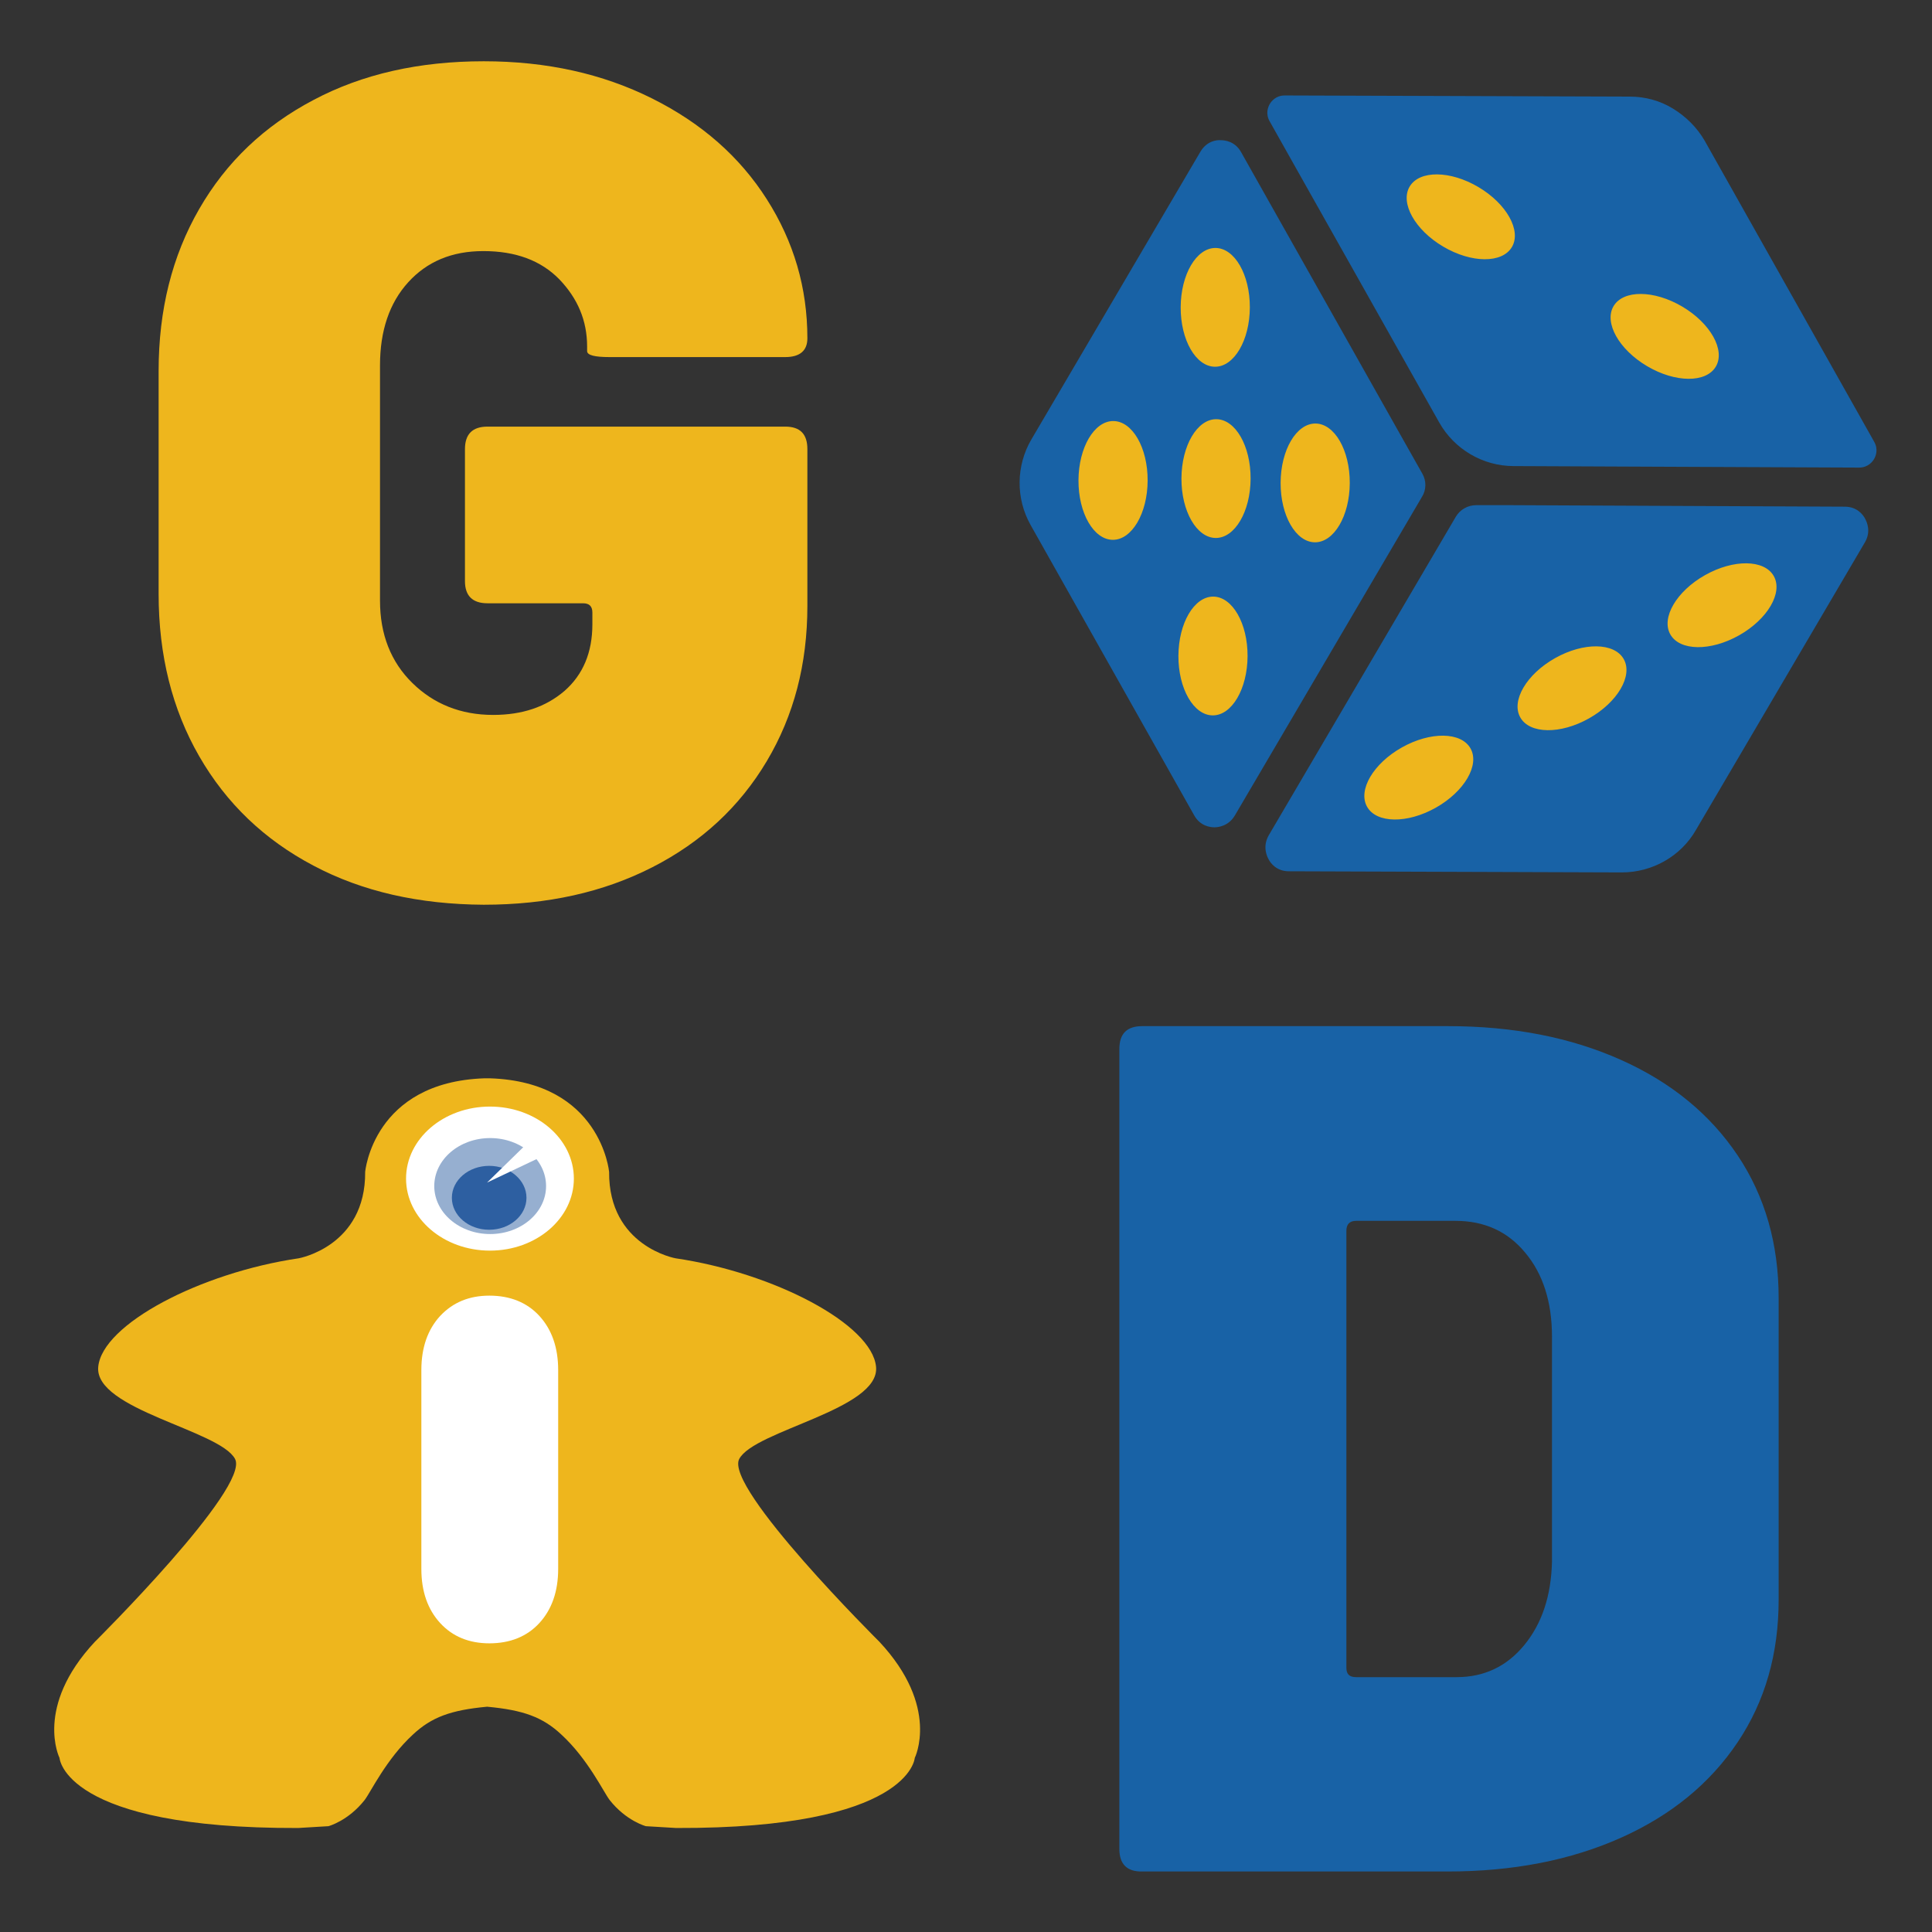 <svg xmlns="http://www.w3.org/2000/svg" xmlns:xlink="http://www.w3.org/1999/xlink" id="Livello_1" x="0px" y="0px" viewBox="0 0 514 514" style="enable-background:new 0 0 514 514;" xml:space="preserve"><rect x="0" y="0" width="514" height="514" fill="#333333" stroke="none"/><style type="text/css">	.st0{fill:#EEB61D;}	.st1{fill:#1862A6;}	.st2{fill-rule:evenodd;clip-rule:evenodd;fill:#EEB61D;}	.st3{fill-rule:evenodd;clip-rule:evenodd;fill:#FFFFFF;}	.st4{opacity:0.5;}	.st5{fill-rule:evenodd;clip-rule:evenodd;fill:#2D5FA1;}	.st6{fill:#FFFFFF;}	.st7{fill:none;}</style><path class="st0" d="M83.4,230.3c-13.1-6.9-23.2-16.6-30.4-29.1s-10.8-26.9-10.8-43.2V98.7c0-16.3,3.6-30.6,10.8-43.1 s17.3-22.1,30.4-29c13-6.9,28.1-10.3,45.3-10.3c16.7,0,31.6,3.3,44.8,9.9c13.2,6.6,23.3,15.5,30.5,26.8c7.2,11.3,10.8,23.6,10.8,37 c0,3.3-2,5-5.9,5h-46.7c-4,0-6-0.5-6-1.6v-1.2c0-6.9-2.5-12.8-7.4-17.9c-4.9-5-11.6-7.5-20.2-7.5c-8.4,0-15,2.8-20,8.3 c-5,5.5-7.5,12.9-7.5,22.1v62.6c0,9,2.9,16.3,8.6,21.9c5.7,5.6,12.9,8.5,21.5,8.5c7.7,0,14-2.1,19-6.4c4.9-4.3,7.4-10.2,7.4-17.7 V163c0-1.7-0.8-2.5-2.5-2.5h-25.4c-4,0-6-2-6-5.9v-35.1c0-4,2-6,6-6h79.2c4,0,5.9,2,5.9,6v41.7c0,15.5-3.6,29.2-10.8,41.3 c-7.2,12.1-17.3,21.5-30.4,28.2c-13.1,6.7-28,10-44.9,10C111.5,240.6,96.4,237.2,83.4,230.3z"></path><path class="st1" d="M297.8,491.9V279.1c0-4.1,2-6.1,6.1-6.1h81.3c17.4,0,32.7,3,46.1,9c13.4,6,23.7,14.5,31,25.4 c7.3,10.9,10.9,23.6,10.9,37.9v80.3c0,14.4-3.6,27-10.9,37.9c-7.3,10.9-17.6,19.4-31,25.4c-13.4,6-28.8,9-46.1,9h-81.3 C299.8,498,297.8,495.9,297.8,491.9z M360.8,446.2h26.7c7.3,0,13.3-2.8,18-8.5c4.7-5.7,7.2-13.1,7.4-22.3v-59.8 c0-9.2-2.4-16.7-7.1-22.3c-4.7-5.7-10.9-8.5-18.6-8.5h-26.4c-1.7,0-2.6,0.9-2.6,2.6v116.3C358.2,445.4,359,446.2,360.8,446.2z"></path><g>	<g transform="matrix(0.746,0,0,0.688,59.329,3228.01)">		<g>			<path class="st2" d="M94.2-4031.9c-12.9,1.3-19.8,4-26.5,10.8c-9.5,9.5-15,22.2-17.2,25.3c-5.9,8.1-12.9,10.1-12.9,10.1    l-10.8,0.7c-83.6,0.3-85.1-27.1-85.1-27.1s-9.1-19.7,12.6-44.9c0,0,55.4-59.6,50-70.7c-5.4-11.1-50.2-19.1-48.8-35.6    c1.4-16.5,36.4-36.4,71.5-42c0,0,23.9-4.6,23.7-33.4c0,0,2.8-34.7,42.5-36.2l0,0c0.4,0,0.7,0,1,0c0.3,0,0.7,0,1,0v0    c39.6,1.4,42.5,36.2,42.5,36.2c-0.2,28.8,23.7,33.4,23.7,33.4c35.1,5.6,70.1,25.5,71.5,42c1.4,16.5-43.4,24.5-48.8,35.6    c-5.4,11.1,50,70.7,50,70.7c21.7,25.2,12.6,44.9,12.6,44.9s-1.5,27.4-85.1,27.1l-10.8-0.7c0,0-7-2-12.9-10.1    c-2.2-3.1-7.7-15.8-17.2-25.3C114-4027.9,107.1-4030.6,94.2-4031.9z"></path>		</g>	</g>	<g transform="matrix(0.803,0,0,0.737,-17.321,3150.57)">		<ellipse class="st3" cx="183.9" cy="-3849.4" rx="27.8" ry="26"></ellipse>	</g>	<g transform="matrix(0.535,0,0,0.491,304.87,3300.58)" class="st4">		<ellipse class="st5" cx="-326.1" cy="-6079.5" rx="27.8" ry="26"></ellipse>	</g>	<g transform="matrix(0.357,0,0,0.327,519.664,3400.58)">		<ellipse class="st5" cx="-1091.1" cy="-9424.8" rx="27.8" ry="26"></ellipse>	</g>	<g transform="matrix(-1.968,-0.692,-0.828,1.612,2507.9,3226.27)">		<path class="st3" d="M1661.9-1097.7l5.4,7.2l-2.7-8.8L1661.9-1097.7z"></path>	</g>	<path class="st6" d="M143.5,431.8c3.3-3.6,5-8.4,5-14.4v-52.9c0-6-1.7-10.8-5-14.4c-3.3-3.6-7.8-5.4-13.3-5.4  c-5.4,0-9.7,1.8-13.1,5.4c-3.3,3.6-5,8.4-5,14.4v52.9c0,6,1.7,10.8,5,14.4c3.3,3.6,7.7,5.4,13.1,5.4  C135.7,437.2,140.2,435.4,143.5,431.8z"></path></g><g>	<g>		<g>			<path class="st1" d="M433.6,25.7c4.1,0,8.1,1.1,11.5,3.2s6.3,4.9,8.4,8.5l45.1,80.1l0,0c1.2,2.1,0.4,3.9,0,4.6    c-0.4,0.7-1.6,2.3-4,2.3l-69.3-0.3l-22.6-0.1c-8.2,0-15.8-4.5-19.8-11.6l-37.9-67.3l-7.2-12.8l0,0c-1.2-2.1-0.4-3.9,0-4.6    c0.4-0.7,1.6-2.3,4-2.3l0,0L433.6,25.7z"></path>			<path class="st1" d="M319.4,40.3c1.7-2.8,4.3-3.1,5.4-3c1.1,0,3.8,0.3,5.4,3.2l4,7.1l39.4,69.9c0,0,0,0,0,0l4.8,8.5    c1.1,1.9,1.1,4.3-0.1,6.2L328.5,217c-1.7,2.8-4.4,3.1-5.4,3.1c-1.1,0-3.8-0.3-5.4-3.2l-43.5-77.2c-4-7.1-3.9-15.8,0.2-22.8    L319.4,40.3z"></path>			<path class="st1" d="M431.5,232.1l-88.6-0.3c-3.3,0-4.9-2.2-5.4-3.2c-0.5-0.9-1.6-3.4,0-6.3l49.8-84.8c1.1-1.9,3.2-3.1,5.4-3.1    l9.7,0c0,0,0,0,0,0l21.8,0.1l66.6,0.3c3.3,0,4.9,2.2,5.4,3.2c0.5,0.9,1.6,3.4,0,6.2l-45,76.6    C447.2,227.8,439.6,232.1,431.5,232.1z"></path>		</g>	</g>	<g>					<ellipse transform="matrix(4.428284e-03 -1 1 4.428284e-03 240.183 404.708)" class="st0" cx="323.3" cy="81.7" rx="15.8" ry="9.2"></ellipse>					<ellipse transform="matrix(4.428957e-03 -1 1 4.428957e-03 219.851 477.809)" class="st0" cx="349.9" cy="128.5" rx="15.8" ry="9.2"></ellipse>					<ellipse transform="matrix(4.428947e-03 -1 1 4.428947e-03 167.013 423.351)" class="st0" cx="296.1" cy="127.8" rx="15.8" ry="9.2"></ellipse>					<ellipse transform="matrix(4.428287e-03 -1 1 4.428287e-03 146.682 496.452)" class="st0" cx="322.7" cy="174.6" rx="15.8" ry="9.2"></ellipse>					<ellipse transform="matrix(4.428305e-03 -1 1 4.428305e-03 194.686 450.26)" class="st0" cx="323.5" cy="127.4" rx="15.8" ry="9.2"></ellipse>					<ellipse transform="matrix(0.871 -0.491 0.491 0.871 -19.951 245.851)" class="st0" cx="458.2" cy="160.9" rx="15.8" ry="9.2"></ellipse>					<ellipse transform="matrix(0.871 -0.491 0.491 0.871 -52.876 212.105)" class="st0" cx="377.5" cy="206.8" rx="15.8" ry="9.2"></ellipse>		<ellipse transform="matrix(0.871 -0.491 0.491 0.871 -35.965 229.103)" class="st0" cx="418.3" cy="183" rx="15.8" ry="9.2"></ellipse>					<ellipse transform="matrix(0.509 -0.861 0.861 0.509 141.206 362.813)" class="st0" cx="388.5" cy="57.7" rx="9.2" ry="15.8"></ellipse>					<ellipse transform="matrix(0.509 -0.861 0.861 0.509 140.438 425.188)" class="st0" cx="442.8" cy="89.5" rx="9.2" ry="15.8"></ellipse>	</g></g><rect class="st7" width="257" height="257"></rect><rect x="257" class="st7" width="257" height="257"></rect><rect y="257" class="st7" width="257" height="257"></rect><rect x="257" y="257" class="st7" width="257" height="257"></rect></svg>